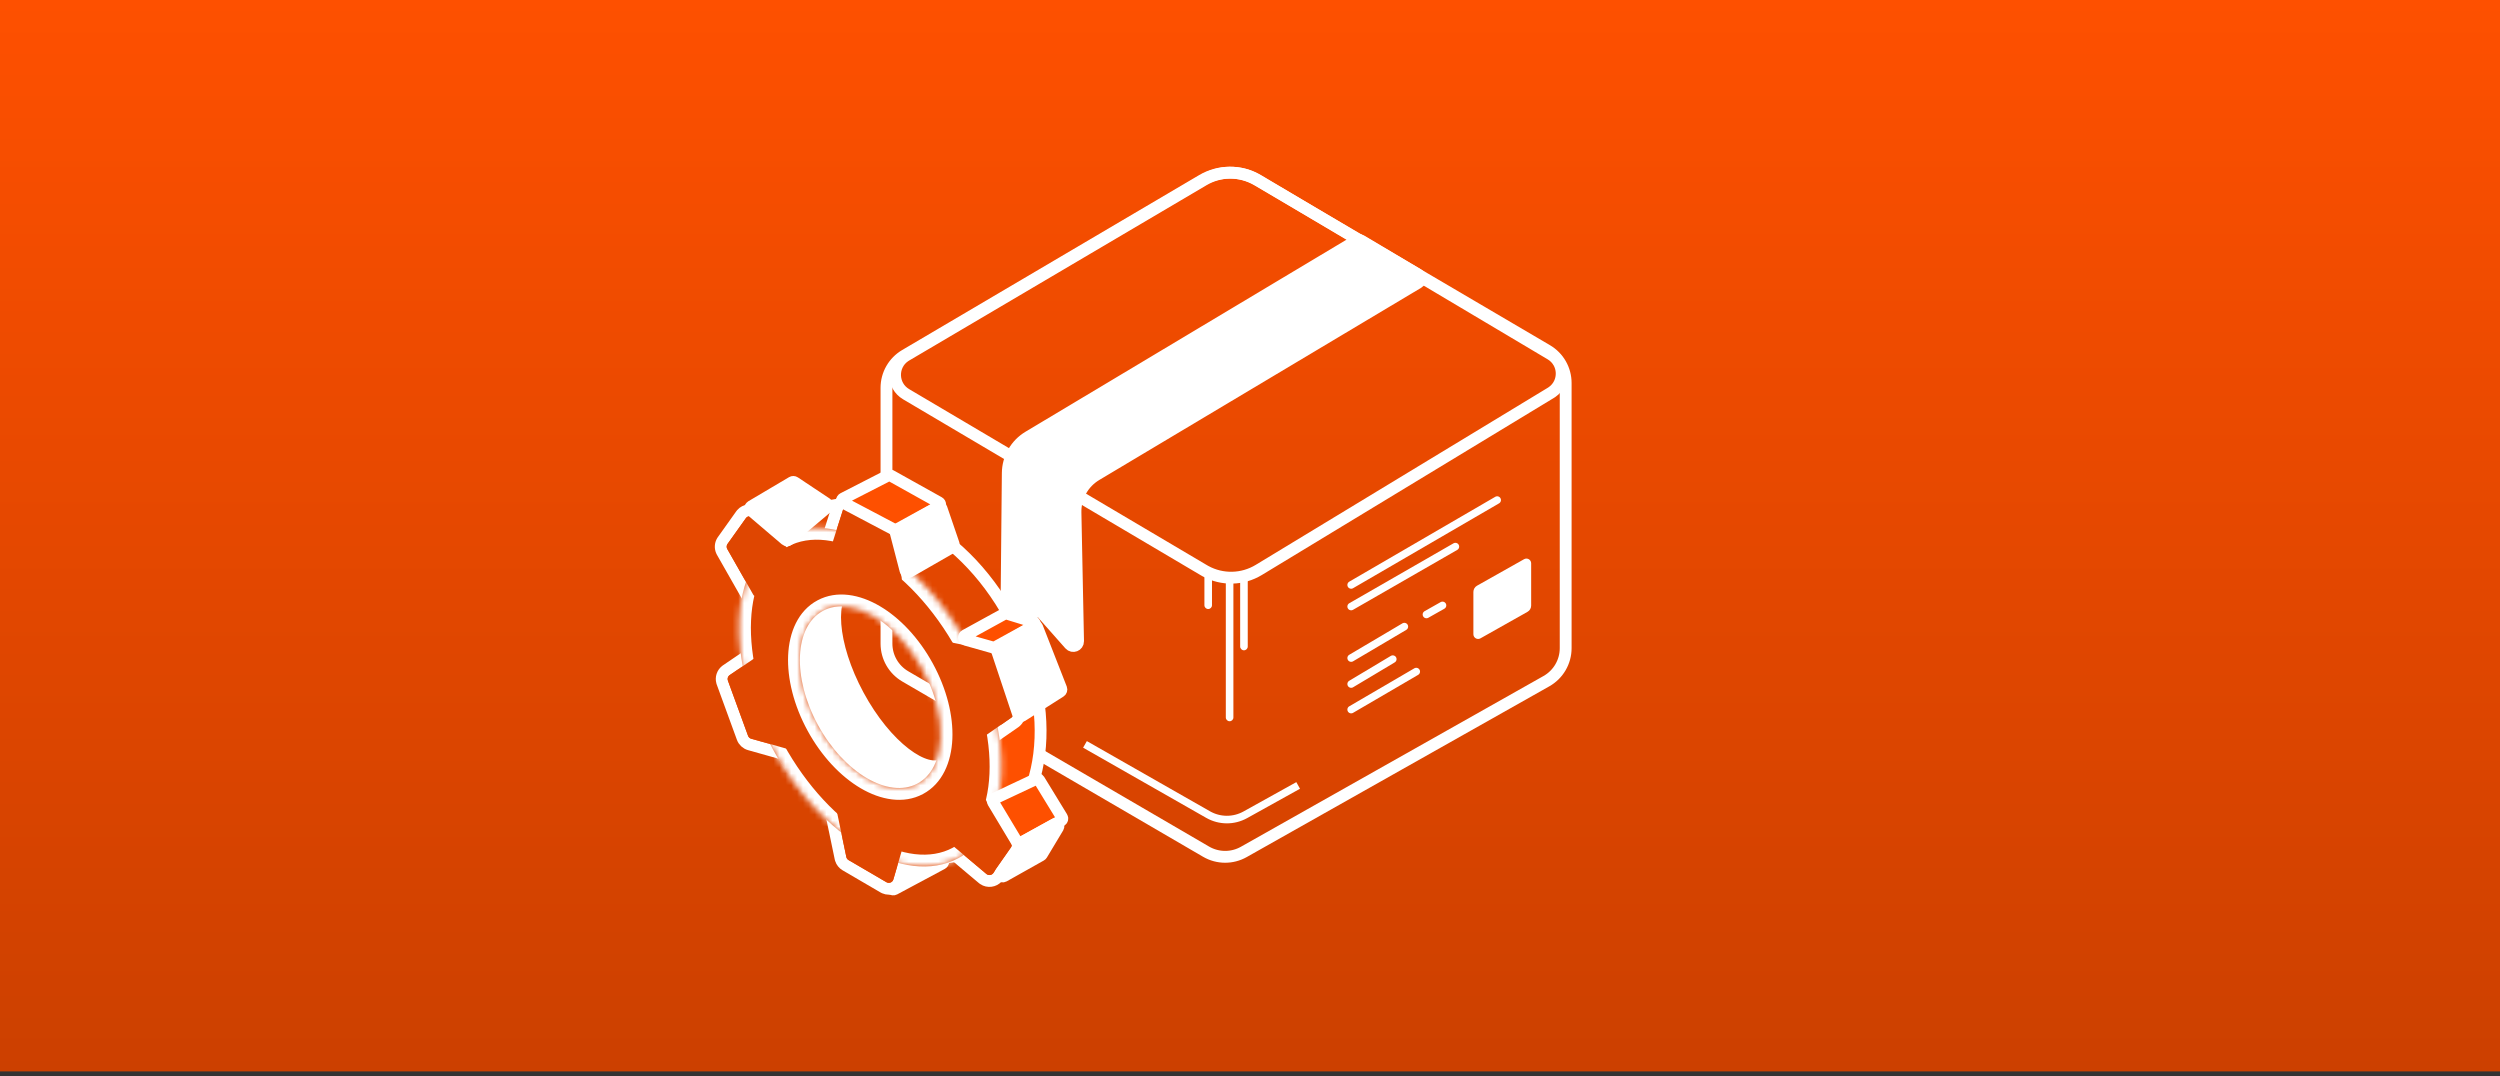 <svg width="425" height="183" viewBox="0 0 425 183" fill="none" xmlns="http://www.w3.org/2000/svg">
<rect x="0" y="0" width="425" height="183" fill="#333333" stroke="none"/>
<g clip-path="url(#clip0_652_119190)">
<rect width="425" height="182.143" fill="url(#paint0_linear_652_119190)"/>
<path d="M184.447 126.546L205.383 138.481C207.338 139.596 209.734 139.609 211.702 138.516L220.687 133.524" stroke="white" stroke-width="1.288"/>
<path d="M210.828 109.908C210.828 110.264 211.117 110.553 211.473 110.553C211.828 110.553 212.117 110.264 212.117 109.908L210.828 109.908ZM211.473 98.015L210.828 98.015L210.828 109.908L211.473 109.908L212.117 109.908L212.117 98.015L211.473 98.015Z" fill="white"/>
<path d="M204.75 102.891C204.75 103.247 205.039 103.535 205.395 103.535C205.75 103.535 206.039 103.247 206.039 102.891L204.75 102.891ZM205.395 98.015L204.75 98.015L204.75 102.891L205.395 102.891L206.039 102.891L206.039 98.015L205.395 98.015Z" fill="white"/>
<path d="M208.389 121.968C208.389 122.323 208.677 122.612 209.033 122.612C209.389 122.612 209.677 122.323 209.677 121.968L208.389 121.968ZM209.033 98.015L208.389 98.015L208.389 121.968L209.033 121.968L209.677 121.968L209.677 98.015L209.033 98.015Z" fill="white"/>
<path d="M154.038 67.016C151.61 65.58 151.536 62.132 153.814 60.573L154.042 60.428L204.613 30.61C207.373 28.983 210.78 28.937 213.576 30.473L213.844 30.627L263.618 60.222C266.021 61.651 266.111 65.061 263.87 66.633L263.646 66.78L213.984 96.894C211.217 98.572 207.775 98.644 204.949 97.102L204.677 96.947L154.038 67.016Z" stroke="white" stroke-width="2.013"/>
<path d="M150.701 109.421V65.926C150.701 63.645 151.908 61.533 153.874 60.375L204.36 30.635C207.257 28.928 210.851 28.926 213.75 30.629L262.985 59.549C264.954 60.706 266.164 62.82 266.164 65.104V110.188C266.164 112.513 264.912 114.657 262.888 115.799L211.443 144.829C209.45 145.953 207.011 145.936 205.034 144.784L153.9 114.987C151.919 113.833 150.701 111.713 150.701 109.421Z" stroke="white" stroke-width="2.013"/>
<path d="M186.362 80.733L241.087 48.057C241.61 47.744 241.61 46.986 241.086 46.674L231.408 40.913C231.154 40.761 230.837 40.762 230.583 40.914L174.849 74.26C172.683 75.556 171.348 77.885 171.323 80.409L171.089 104.638C171.084 105.196 171.634 105.59 172.16 105.405L176.26 103.971C176.568 103.863 176.912 103.952 177.129 104.197L181.864 109.55C182.36 110.111 183.287 109.749 183.272 109L182.831 87.101C182.779 84.499 184.127 82.068 186.362 80.733Z" fill="white" stroke="white" stroke-width="2.013"/>
<path d="M250.475 100.626C250.475 100.19 250.71 99.787 251.089 99.573L259.096 95.061C259.633 94.758 260.297 95.146 260.297 95.762V102.955C260.297 103.391 260.062 103.793 259.682 104.007L251.675 108.52C251.138 108.822 250.475 108.434 250.475 107.818V100.626Z" fill="white"/>
<path d="M229.697 99.44L254.519 85.011" stroke="white" stroke-width="1.288" stroke-linecap="round"/>
<path d="M229.697 111.868L238.74 106.523" stroke="white" stroke-width="1.288" stroke-linecap="round"/>
<path d="M242.496 104.462L245.225 102.92" stroke="white" stroke-width="1.288" stroke-linecap="round"/>
<path d="M229.697 120.628L240.762 114.168" stroke="white" stroke-width="1.288" stroke-linecap="round"/>
<path d="M229.697 103.108L247.416 92.923" stroke="white" stroke-width="1.288" stroke-linecap="round"/>
<path d="M229.697 116.284L236.771 112.054" stroke="white" stroke-width="1.288" stroke-linecap="round"/>
<path d="M176.351 120.019L169.393 125.139L169.393 130.52L168.605 135.64L175.825 132.621L176.876 127.239L176.351 120.019Z" fill="#FE5000"/>
<path d="M158.547 130.309C147.736 123.867 142.879 118.832 142.026 103.723C141.997 103.21 141.506 102.842 141.009 102.973L138.24 103.705C138.064 103.751 137.909 103.855 137.802 104.001C135.793 106.723 135.005 108.656 135.172 113.377C135.858 118.96 136.565 122.047 140.389 127.211C143.416 130.989 145.413 132.701 149.663 134.65C149.728 134.68 149.799 134.701 149.87 134.713C152.251 135.093 153.708 135.097 156.468 134.364C156.582 134.334 156.689 134.278 156.778 134.202C157.937 133.208 158.519 132.483 158.909 131.186C159.01 130.848 158.85 130.489 158.547 130.309Z" fill="white"/>
<path d="M136.73 87.626C142.092 84.729 148.672 85.101 155.052 88.222C161.429 91.342 167.521 97.18 171.762 105.026C176.002 112.872 177.548 121.167 176.664 128.212C175.78 135.258 172.486 140.968 167.124 143.865C161.763 146.763 155.181 146.391 148.802 143.27C142.425 140.15 136.332 134.312 132.092 126.466C127.851 118.619 126.306 110.325 127.19 103.28C128.074 96.234 131.368 90.524 136.73 87.626Z" stroke="white" stroke-width="2.013"/>
<path d="M144.005 99.736C144.704 99.358 145.604 99.277 146.721 99.578C147.845 99.881 149.128 100.558 150.489 101.604C153.208 103.695 156.082 107.141 158.417 111.461C160.751 115.781 162.059 120.073 162.319 123.493C162.448 125.204 162.312 126.649 161.949 127.755C161.589 128.855 161.028 129.563 160.33 129.941C159.631 130.318 158.73 130.4 157.613 130.099C156.489 129.796 155.206 129.118 153.846 128.072C151.127 125.981 148.253 122.536 145.918 118.216C143.583 113.895 142.276 109.603 142.016 106.183C141.886 104.472 142.022 103.028 142.385 101.921C142.745 100.822 143.307 100.113 144.005 99.736Z" stroke="white" stroke-width="2.013"/>
<path d="M160.526 110.694C160.118 109.42 161.183 108.175 162.481 108.345L162.607 108.365L168.345 109.513L168.461 109.54C168.998 109.685 169.44 110.069 169.657 110.581L169.7 110.693L173.196 120.725L173.24 120.869C173.416 121.549 173.181 122.271 172.64 122.718L172.519 122.809L167.892 126.022C166.953 126.674 165.675 126.301 165.213 125.296L165.132 125.087L160.526 110.694Z" stroke="white" stroke-width="2.013"/>
<path d="M172.748 142.814L172.811 142.93C173.081 143.481 173.053 144.134 172.737 144.66L172.664 144.77L169.688 148.997L169.566 149.152C168.968 149.833 167.95 149.965 167.198 149.46L167.041 149.342L161.187 144.421C160.499 143.843 160.344 142.856 160.799 142.101L160.898 141.954L165.978 135.114C166.58 134.303 167.816 134.371 168.326 135.243L172.748 142.814Z" fill="#FE5000" stroke="white" stroke-width="2.013"/>
<path d="M142.452 86.084C142.86 85.185 143.924 84.777 144.828 85.175L145.018 85.272L151.71 89.197L151.866 89.301C152.167 89.522 152.393 89.83 152.511 90.183L152.561 90.364L154.269 97.961C154.605 99.46 153.05 100.648 151.71 99.989L151.582 99.919L141.138 93.77C140.571 93.436 140.311 92.754 140.511 92.127L142.376 86.284L142.452 86.084Z" fill="#FE5000" stroke="white" stroke-width="2.013"/>
<path d="M122.862 91.885L125.973 87.515L126.097 87.359C126.707 86.673 127.741 86.554 128.491 87.083L128.647 87.207L134.454 92.326C135.115 92.909 135.255 93.875 134.809 94.616L134.713 94.761L129.549 101.756C128.943 102.577 127.694 102.502 127.19 101.616L122.763 93.831L122.702 93.715C122.439 93.164 122.472 92.516 122.789 91.994L122.862 91.885Z" fill="#FE5000" stroke="white" stroke-width="2.013"/>
<path d="M122.753 115.903C122.565 115.212 122.804 114.473 123.36 114.022L123.484 113.93L127.989 110.87L128.178 110.757C129.079 110.291 130.198 110.663 130.638 111.577L130.721 111.781L135.801 126.613C136.146 127.62 135.297 128.603 134.289 128.468L134.086 128.426L127.434 126.553C126.874 126.395 126.423 125.977 126.223 125.43L122.8 116.05L122.753 115.903Z" fill="#FE5000" stroke="white" stroke-width="2.013"/>
<path d="M159.973 143.818C160.235 143.754 160.484 143.96 160.471 144.229L160.358 146.487C160.351 146.628 160.27 146.755 160.146 146.822L152.044 151.162C151.711 151.341 151.337 151.002 151.483 150.653L153.614 145.534C153.664 145.416 153.766 145.328 153.891 145.298L159.973 143.818Z" fill="white" stroke="white" stroke-width="2.013"/>
<path d="M153.761 142.449C154.322 142.868 154.591 143.576 154.451 144.262L154.414 144.409L152.838 149.787L152.765 149.992C152.373 150.912 151.296 151.341 150.379 150.94L150.186 150.842L143.749 147.082C143.362 146.856 143.074 146.495 142.938 146.072L142.889 145.887L141.109 137.336C140.856 136.12 142.183 135.195 143.235 135.854L153.636 142.363L153.761 142.449Z" fill="#FE5000" stroke="white" stroke-width="2.013"/>
<mask id="path-26-inside-1_652_119190" fill="white">
<path d="M132.993 91.137C142.136 86.245 156.241 94.54 164.498 109.663C172.755 124.787 172.037 141.013 162.894 145.905C153.75 150.797 139.644 142.502 131.388 127.378C123.131 112.254 123.85 96.028 132.993 91.137ZM156.82 113.771C152.392 105.66 144.828 101.212 139.925 103.835C135.022 106.458 134.637 115.16 139.064 123.271C143.492 131.381 151.057 135.829 155.96 133.206C160.863 130.583 161.248 121.881 156.82 113.771Z"/>
</mask>
<path d="M132.993 91.137C142.136 86.245 156.241 94.54 164.498 109.663C172.755 124.787 172.037 141.013 162.894 145.905C153.75 150.797 139.644 142.502 131.388 127.378C123.131 112.254 123.85 96.028 132.993 91.137ZM156.82 113.771C152.392 105.66 144.828 101.212 139.925 103.835C135.022 106.458 134.637 115.16 139.064 123.271C143.492 131.381 151.057 135.829 155.96 133.206C160.863 130.583 161.248 121.881 156.82 113.771Z" fill="#DF4601"/>
<path d="M132.993 91.137L132.044 89.362L132.043 89.362L132.993 91.137ZM164.498 109.663L166.265 108.698L166.265 108.698L164.498 109.663ZM162.894 145.905L163.843 147.68L163.843 147.68L162.894 145.905ZM131.388 127.378L129.621 128.343L129.621 128.343L131.388 127.378ZM156.82 113.771L158.587 112.806L158.587 112.806L156.82 113.771ZM139.925 103.835L138.975 102.06L138.975 102.06L139.925 103.835ZM139.064 123.271L137.297 124.235L137.297 124.235L139.064 123.271ZM155.96 133.206L156.91 134.981H156.91L155.96 133.206ZM132.993 91.137L133.943 92.912C137.652 90.927 142.678 91.466 148.058 94.63C153.396 97.769 158.748 103.332 162.731 110.628L164.498 109.663L166.265 108.698C161.991 100.87 156.162 94.725 150.099 91.159C144.076 87.617 137.477 86.455 132.044 89.362L132.993 91.137ZM164.498 109.663L162.731 110.628C166.714 117.924 168.481 125.4 168.21 131.532C167.936 137.708 165.646 142.15 161.944 144.13L162.894 145.905L163.843 147.68C169.285 144.769 171.925 138.652 172.232 131.71C172.541 124.725 170.539 116.526 166.265 108.698L164.498 109.663ZM162.894 145.905L161.944 144.13C158.234 146.115 153.209 145.576 147.829 142.412C142.49 139.272 137.138 133.709 133.155 126.413L131.388 127.378L129.621 128.343C133.895 136.171 139.724 142.317 145.788 145.883C151.811 149.425 158.41 150.587 163.843 147.68L162.894 145.905ZM131.388 127.378L133.155 126.413C129.172 119.117 127.405 111.641 127.677 105.509C127.95 99.334 130.241 94.892 133.943 92.912L132.993 91.137L132.043 89.362C126.602 92.273 123.962 98.39 123.654 105.331C123.345 112.316 125.347 120.515 129.621 128.343L131.388 127.378ZM156.82 113.771L158.587 112.806C156.228 108.484 152.991 105.053 149.571 103.042C146.192 101.055 142.289 100.287 138.975 102.06L139.925 103.835L140.874 105.61C142.464 104.76 144.794 104.904 147.53 106.513C150.225 108.098 152.985 110.946 155.053 114.735L156.82 113.771ZM139.925 103.835L138.975 102.06C135.654 103.837 134.157 107.506 133.984 111.406C133.81 115.35 134.938 119.914 137.297 124.235L139.064 123.271L140.831 122.306C138.763 118.516 137.87 114.675 138.007 111.584C138.145 108.45 139.293 106.456 140.875 105.61L139.925 103.835ZM139.064 123.271L137.297 124.235C139.657 128.557 142.893 131.988 146.313 133.999C149.692 135.986 153.596 136.754 156.91 134.981L155.96 133.206L155.01 131.431C153.421 132.281 151.091 132.137 148.354 130.528C145.659 128.943 142.9 126.095 140.831 122.306L139.064 123.271ZM155.96 133.206L156.91 134.981C160.231 133.204 161.728 129.535 161.901 125.635C162.075 121.691 160.946 117.127 158.587 112.806L156.82 113.771L155.053 114.735C157.122 118.525 158.015 122.366 157.878 125.457C157.739 128.591 156.592 130.585 155.01 131.431L155.96 133.206Z" fill="white" mask="url(#path-26-inside-1_652_119190)"/>
<path d="M171.945 121.982L167.317 125.196C166.873 125.505 166.256 125.296 166.091 124.78L161.277 109.736C161.183 109.443 161.438 109.158 161.739 109.218L168.147 110.5C168.427 110.555 168.656 110.755 168.75 111.024L172.246 121.056C172.365 121.397 172.241 121.776 171.945 121.982Z" fill="#DF4601"/>
<path d="M151.579 90.584L153.287 98.181C153.441 98.869 152.7 99.409 152.092 99.052L141.649 92.903C141.487 92.807 141.412 92.612 141.47 92.433L143.334 86.591C143.491 86.099 144.064 85.88 144.509 86.141L151.201 90.066C151.393 90.179 151.53 90.366 151.579 90.584Z" fill="#DF4601"/>
<path d="M127.981 87.962L133.788 93.081C134.101 93.358 134.151 93.828 133.903 94.164L128.739 101.159C128.566 101.393 128.209 101.372 128.065 101.119L123.638 93.333C123.483 93.061 123.5 92.724 123.682 92.468L126.793 88.099C127.07 87.709 127.623 87.646 127.981 87.962Z" fill="#DF4601"/>
<path d="M124.049 114.763L128.555 111.702C128.994 111.404 129.597 111.605 129.769 112.107L134.848 126.939C134.953 127.246 134.671 127.545 134.358 127.457L127.707 125.584C127.458 125.514 127.258 125.328 127.169 125.085L123.745 115.705C123.619 115.359 123.744 114.97 124.049 114.763Z" fill="#DF4601"/>
<path d="M167.688 148.571L161.834 143.651C161.508 143.377 161.452 142.896 161.706 142.554L166.786 135.714C166.958 135.482 167.311 135.502 167.457 135.751L171.879 143.321C172.038 143.593 172.023 143.933 171.842 144.191L168.865 148.418C168.593 148.804 168.05 148.874 167.688 148.571Z" fill="#DF4601"/>
<path d="M150.693 149.973L144.257 146.213C144.06 146.098 143.921 145.905 143.875 145.682L142.094 137.13C142.021 136.783 142.401 136.519 142.702 136.707L153.102 143.216C153.408 143.408 153.549 143.779 153.448 144.125L151.872 149.504C151.725 150.006 151.145 150.237 150.693 149.973Z" fill="#DF4601"/>
<path d="M151.007 80.816C151.127 80.755 151.269 80.757 151.387 80.823L159.618 85.415C159.893 85.568 159.894 85.962 159.621 86.117L152.563 90.118C152.444 90.186 152.298 90.188 152.177 90.124L143.341 85.459C143.052 85.307 143.055 84.893 143.345 84.745L151.007 80.816Z" fill="#FE5000" stroke="white" stroke-width="2.013"/>
<path d="M176.13 132.429C176.316 132.342 176.538 132.408 176.645 132.583L180.539 138.948C180.659 139.143 180.591 139.399 180.391 139.51L173.463 143.351C173.274 143.456 173.035 143.392 172.923 143.206L168.816 136.362C168.693 136.157 168.774 135.892 168.99 135.79L176.13 132.429Z" fill="#FE5000" stroke="white" stroke-width="2.013"/>
<path d="M170.787 104.332C170.883 104.28 170.995 104.268 171.099 104.3L175.646 105.698C175.981 105.801 176.034 106.254 175.731 106.43L169.414 110.115C169.32 110.17 169.207 110.184 169.102 110.155L164.164 108.758C163.817 108.66 163.764 108.191 164.08 108.017L170.787 104.332Z" fill="#FE5000" stroke="white" stroke-width="2.013"/>
<path d="M159.465 86.165C159.684 86.045 159.959 86.151 160.04 86.388L162.129 92.5C162.191 92.682 162.116 92.883 161.949 92.979L154.529 97.238C154.299 97.371 154.006 97.248 153.939 96.99L152.246 90.478C152.199 90.3 152.28 90.113 152.442 90.024L159.465 86.165Z" fill="white" stroke="white" stroke-width="2.013"/>
<path d="M134.653 81.982C134.786 81.903 134.953 81.908 135.082 81.994L140.548 85.633C140.771 85.782 140.789 86.103 140.584 86.276L134.073 91.758C133.923 91.885 133.703 91.885 133.553 91.757L127.665 86.739C127.454 86.56 127.483 86.227 127.721 86.086L134.653 81.982Z" fill="white" stroke="white" stroke-width="2.013"/>
<path d="M175.748 106.416C175.961 106.299 176.228 106.396 176.317 106.622L180.411 117.075C180.481 117.254 180.414 117.458 180.252 117.562L173.709 121.719C173.488 121.859 173.194 121.755 173.111 121.506L169.374 110.294C169.312 110.109 169.391 109.907 169.562 109.814L175.748 106.416Z" fill="white" stroke="white" stroke-width="2.013"/>
<path d="M179.339 140.088C179.699 139.89 180.089 140.296 179.878 140.648L177.108 145.263C177.072 145.323 177.021 145.372 176.96 145.406L170.649 148.953C170.276 149.162 169.877 148.722 170.122 148.371L173.708 143.228C173.743 143.178 173.79 143.136 173.844 143.106L179.339 140.088Z" fill="white" stroke="white" stroke-width="2.013"/>
</g>
<defs>
<linearGradient id="paint0_linear_652_119190" x1="212.5" y1="0" x2="212.5" y2="182.143" gradientUnits="userSpaceOnUse">
<stop stop-color="#FE5000"/>
<stop offset="1" stop-color="#CC4000"/>
</linearGradient>
<clipPath id="clip0_652_119190">
<rect width="425" height="182.143" fill="white"/>
</clipPath>
</defs>
</svg>
